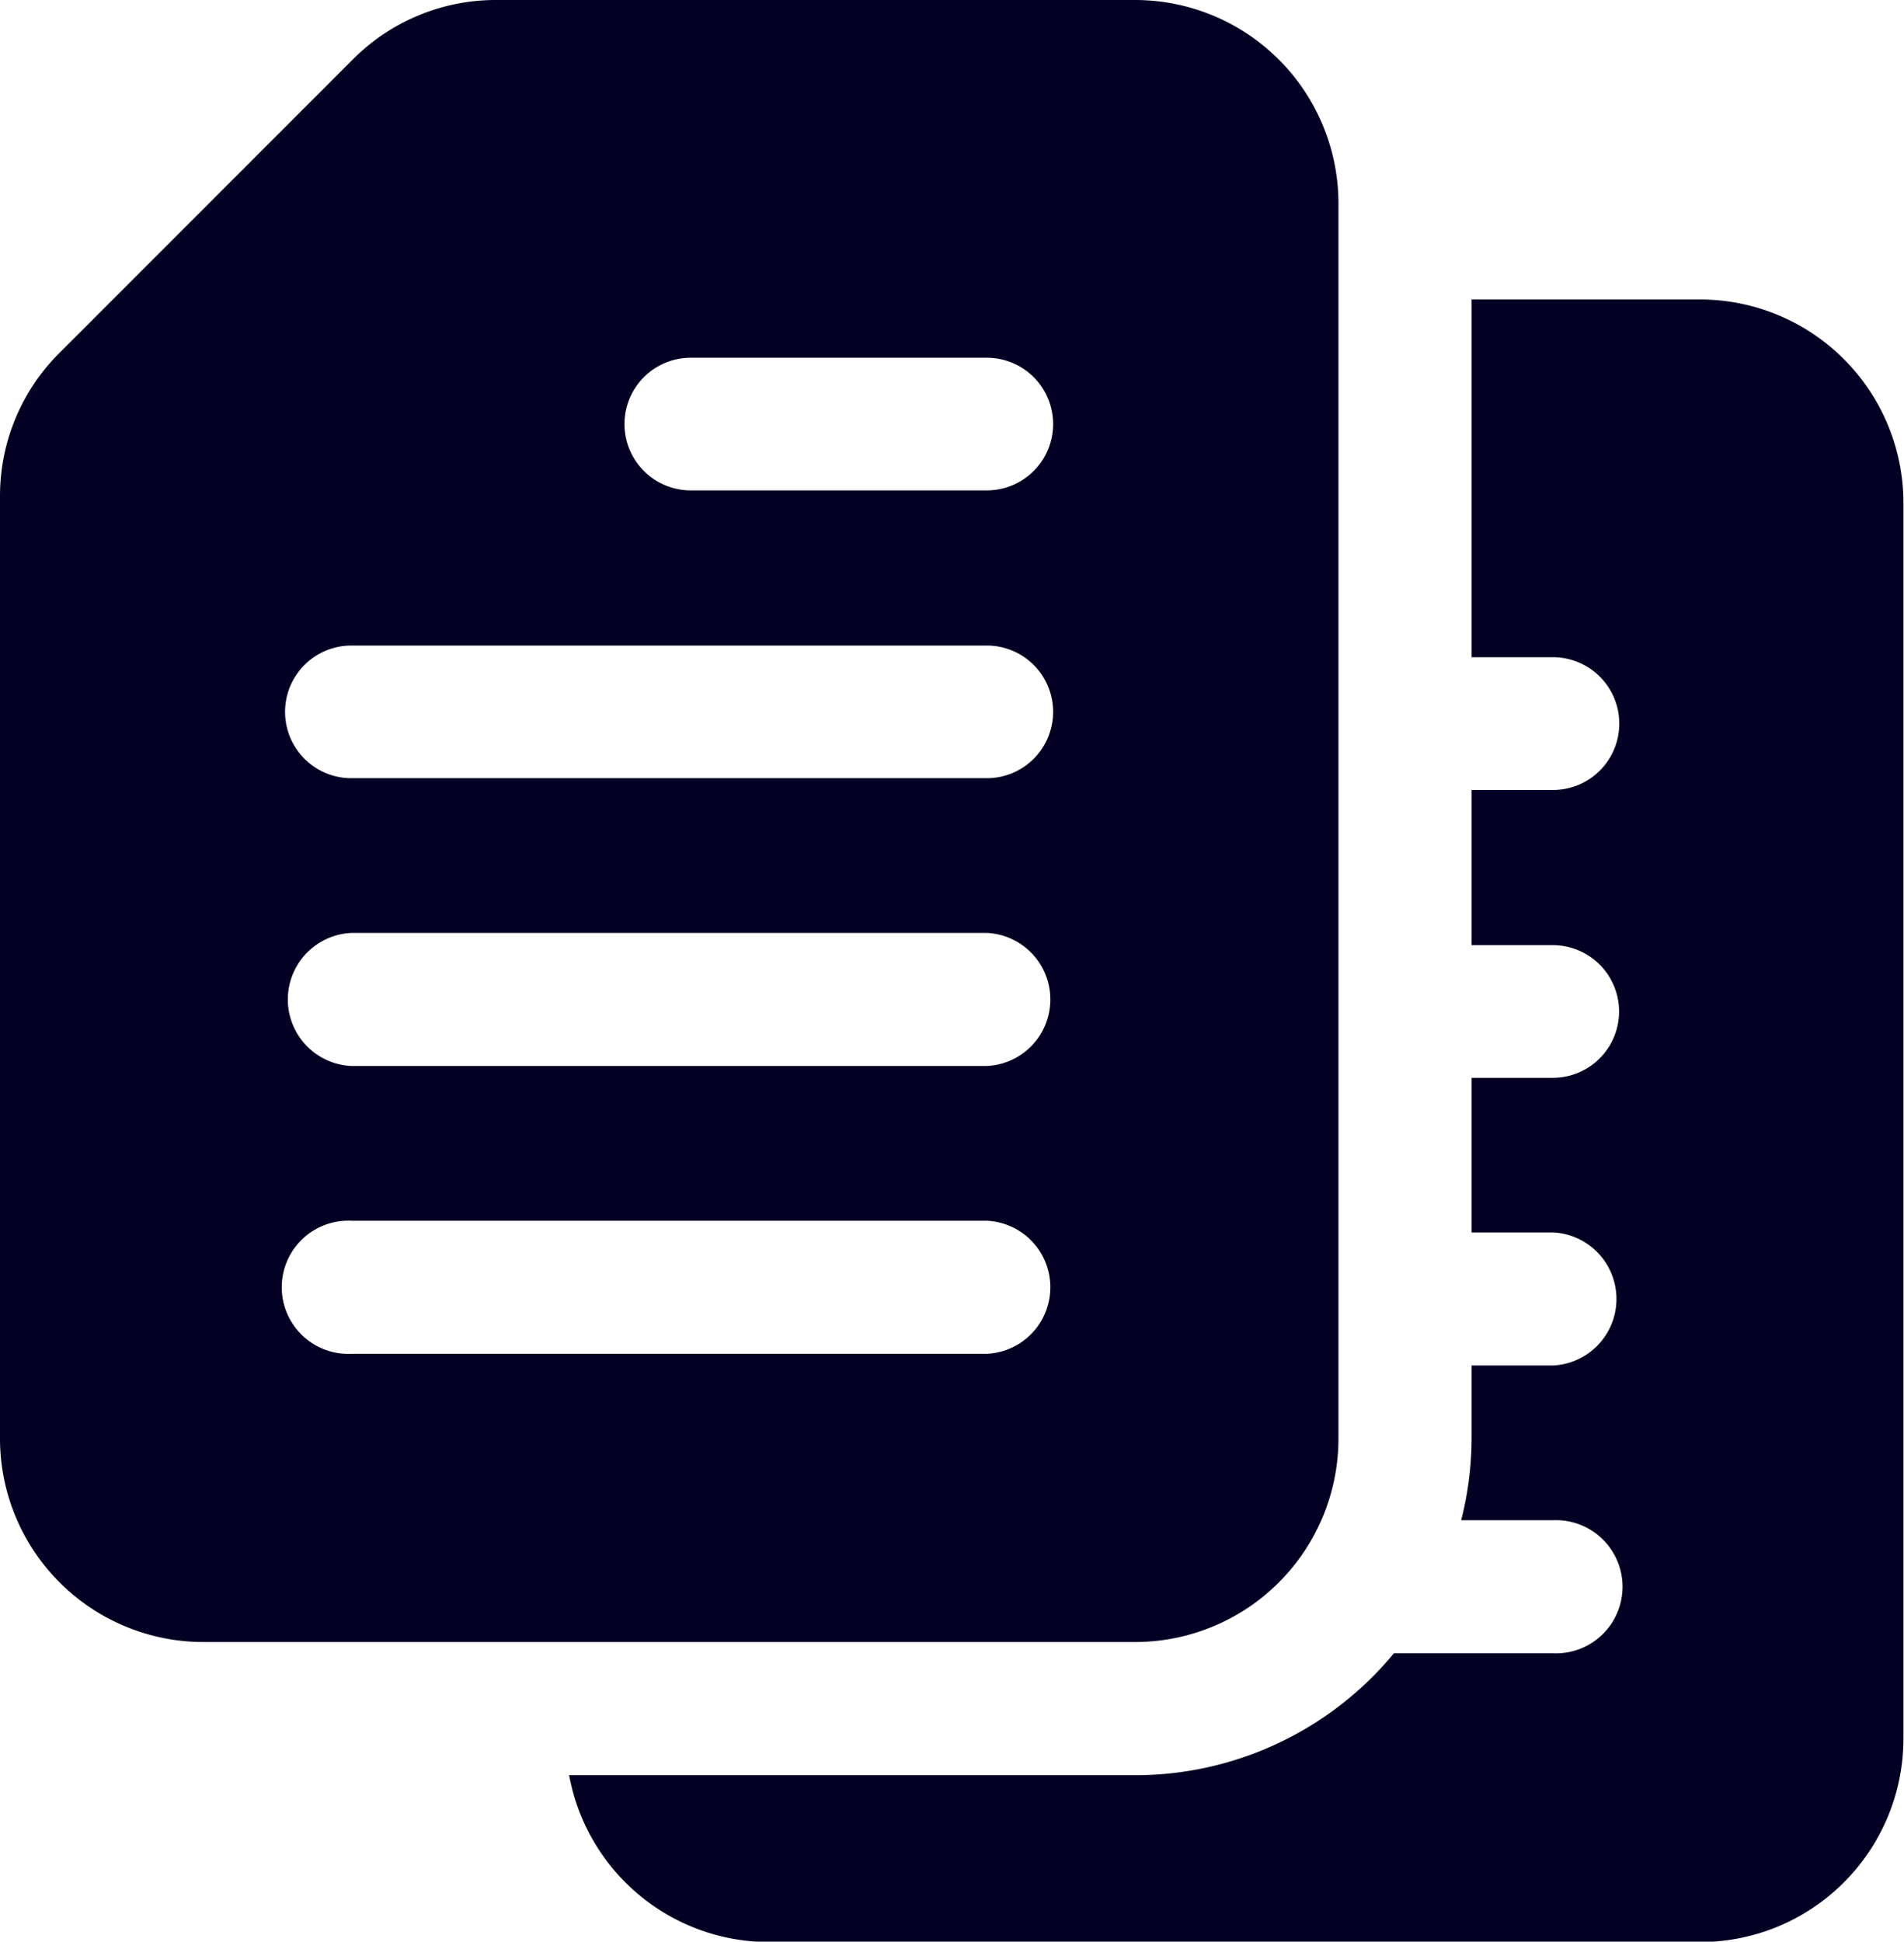 <?xml version="1.0" encoding="UTF-8"?> <svg xmlns="http://www.w3.org/2000/svg" xmlns:xlink="http://www.w3.org/1999/xlink" width="13.699" height="13.965" viewBox="0 0 13.699 13.965"><defs><clipPath id="clip-path"><rect id="Rectangle_9075" data-name="Rectangle 9075" width="13.699" height="13.965" fill="#040024"></rect></clipPath></defs><g id="AnyDoc_Verification_icon" data-name="AnyDoc Verification icon" transform="translate(0 0)" style="mix-blend-mode: normal;isolation: isolate"><g id="Group_50687" data-name="Group 50687" transform="translate(0 0)" clip-path="url(#clip-path)"><path id="Path_16223" data-name="Path 16223" d="M22.742,7.681H21.093v2.573h.585a.477.477,0,0,1,0,.955h-.585v1.116h.584a.477.477,0,1,1,0,.954h-.584v1.112h.585a.479.479,0,0,1,0,.957h-.585v.528a2.411,2.411,0,0,1-.075.585h.66a.479.479,0,1,1,0,.957H20.534a2.416,2.416,0,0,1-1.86.877H14.6a1.464,1.464,0,0,0,1.437,1.2h6.706A1.464,1.464,0,0,0,24.2,18.029V9.143a1.464,1.464,0,0,0-1.462-1.462" transform="translate(-10.505 -5.527)" fill="#040024"></path><path id="Path_16224" data-name="Path 16224" d="M8.168,0h-4.6A1.451,1.451,0,0,0,2.537.429L.431,2.535A1.45,1.45,0,0,0,0,3.569v6.779a1.464,1.464,0,0,0,1.462,1.462H8.168A1.464,1.464,0,0,0,9.63,10.349V1.462A1.464,1.464,0,0,0,8.168,0m-3.2,2.573H7.1a.477.477,0,1,1,0,.954H4.97a.477.477,0,1,1,0-.954M2.528,4.643H7.1a.477.477,0,1,1,0,.954H2.528a.477.477,0,0,1,0-.954M7.1,9.737H2.528a.479.479,0,1,1,0-.957H7.1a.479.479,0,0,1,0,.957m0-2.07H2.528a.479.479,0,0,1,0-.957H7.1a.479.479,0,0,1,0,.957" transform="translate(0 0)" fill="#040024"></path></g></g></svg> 